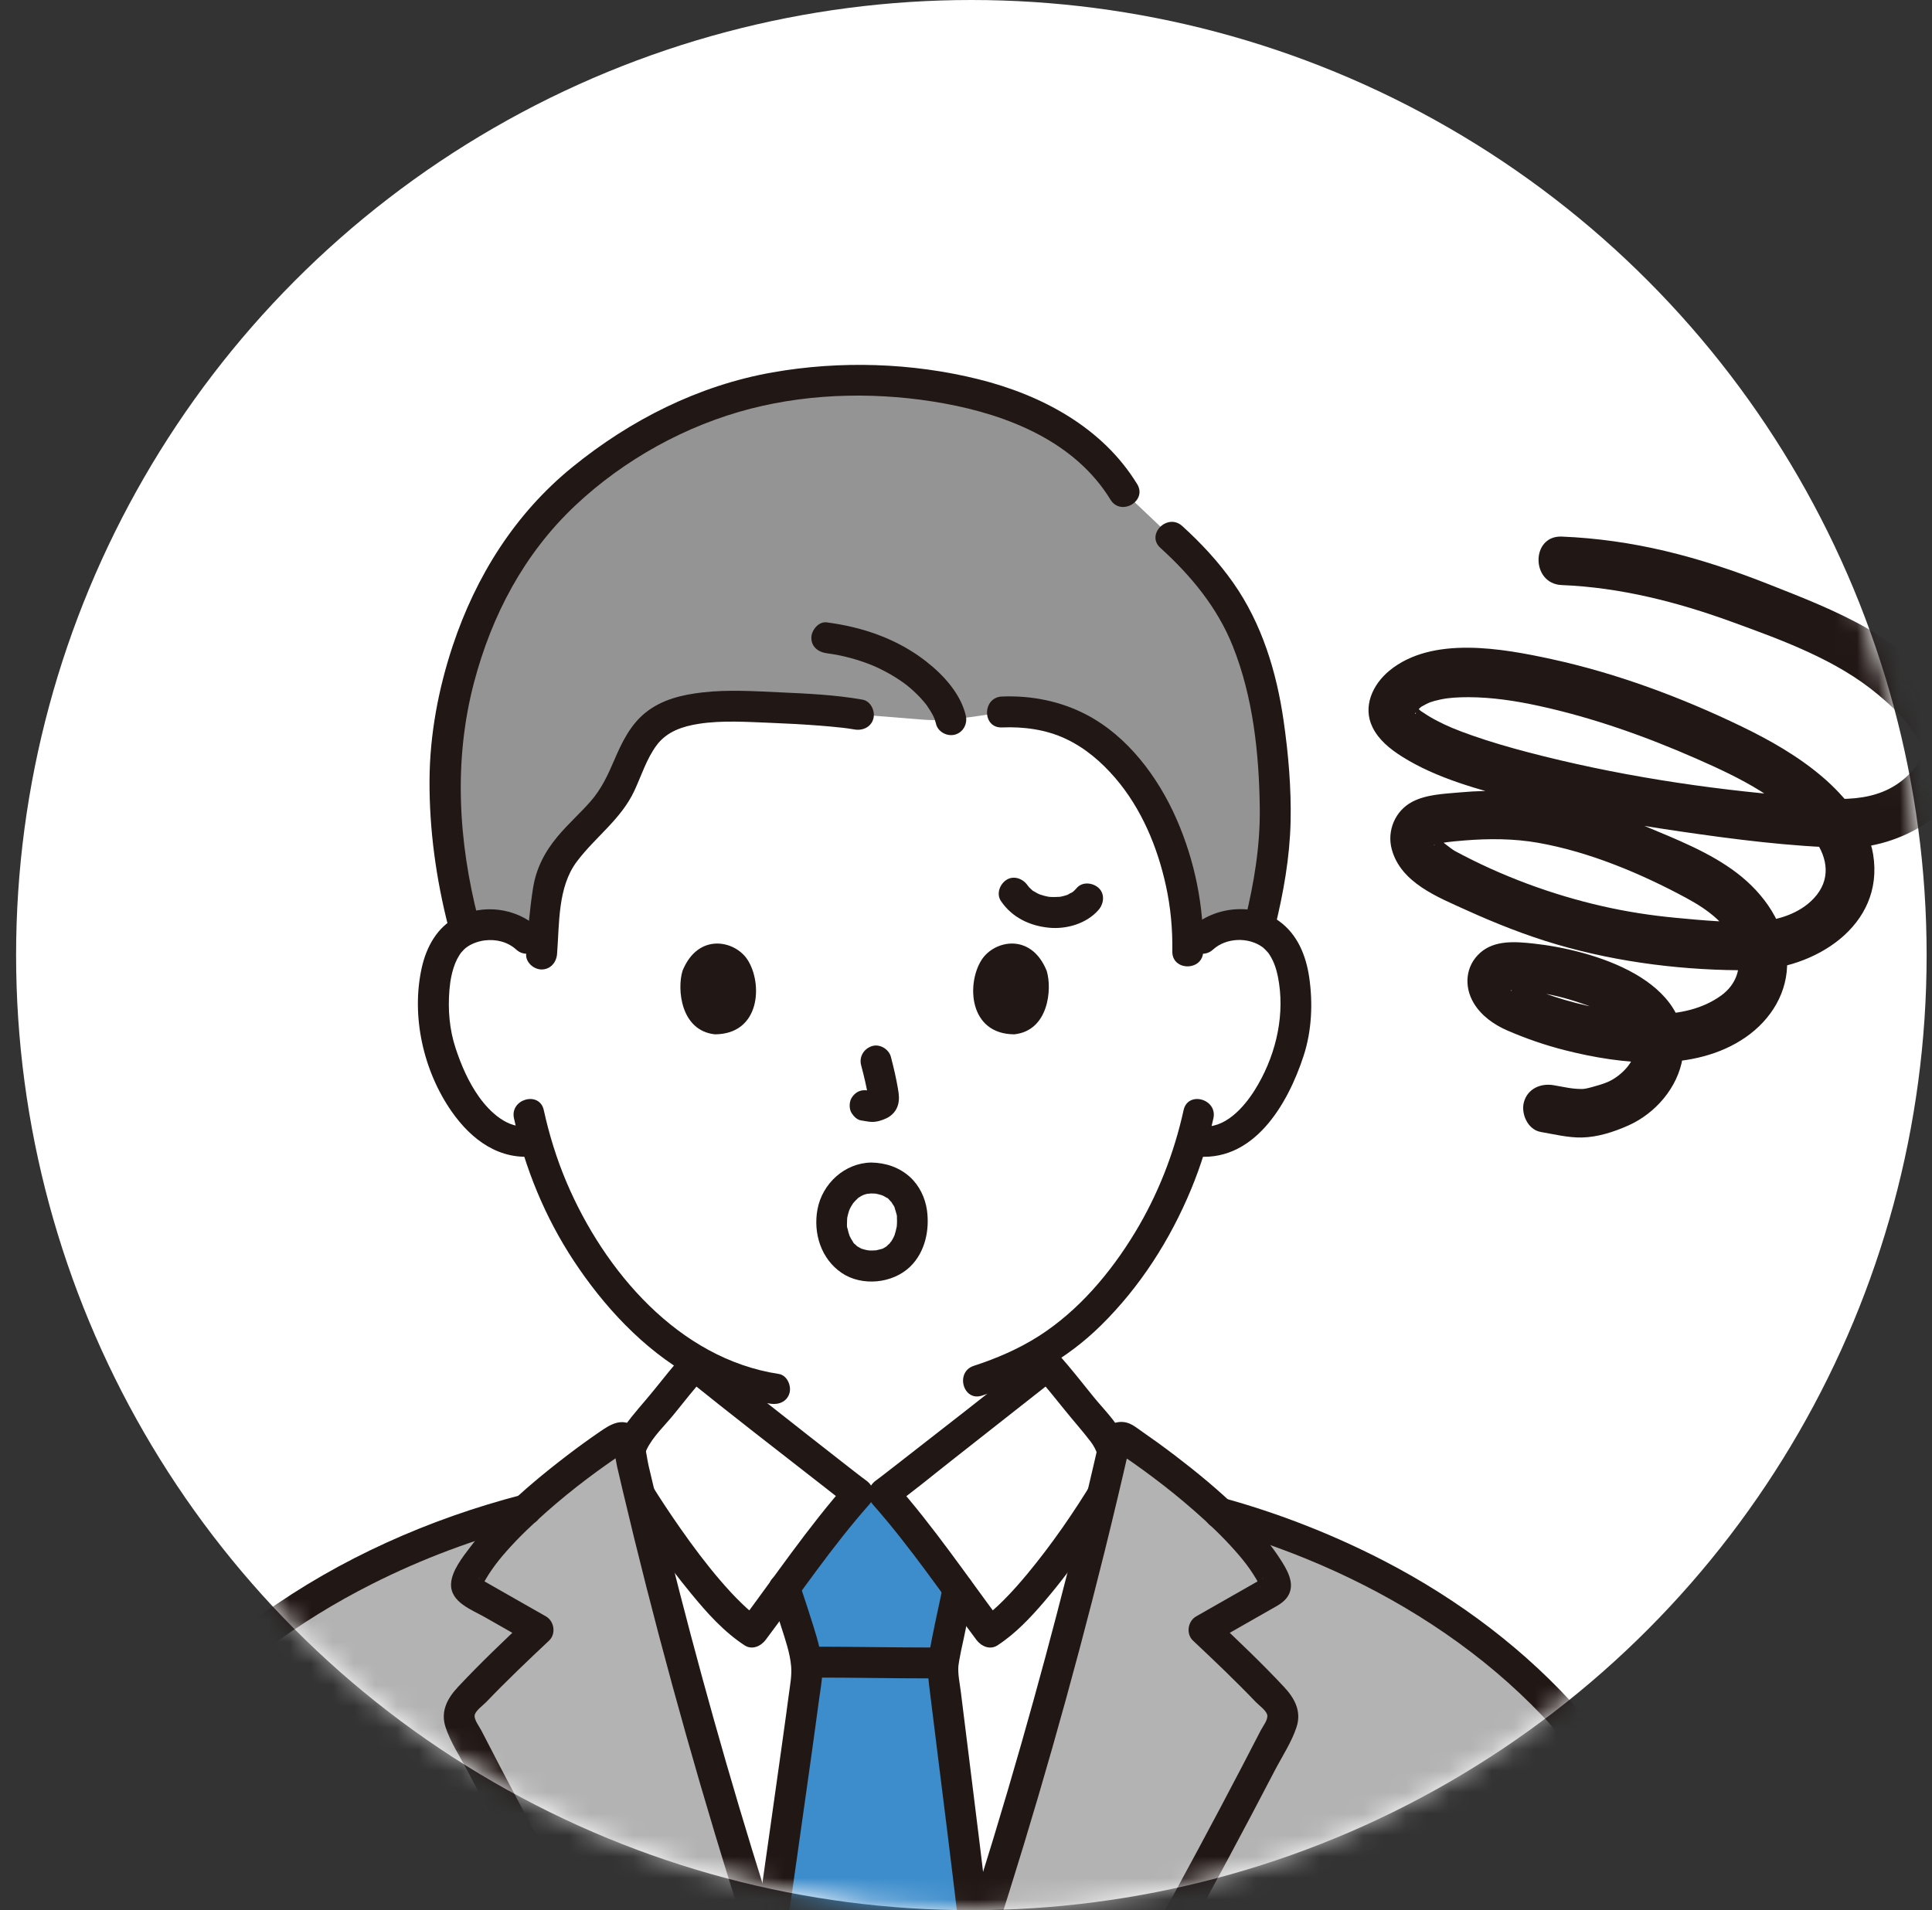 <svg width="90" height="89" viewBox="0 0 90 89" fill="none" xmlns="http://www.w3.org/2000/svg">
<rect x="0" y="0" width="90" height="89" fill="#333333" stroke="none"/>
<circle cx="45.25" cy="44.5" r="44.5" fill="white"/>
<mask id="mask0_4245_26736" style="mask-type:alpha" maskUnits="userSpaceOnUse" x="0" y="0" width="90" height="89">
<circle cx="45.25" cy="44.5" r="44.5" fill="white"/>
</mask>
<g mask="url(#mask0_4245_26736)">
<path d="M71.772 52.741C72.402 52.849 73.053 53.013 73.696 52.999C74.434 52.983 75.191 52.735 75.859 52.437C77.113 51.877 78.161 50.673 78.382 49.289C78.966 45.634 74.147 44.252 71.414 43.96C70.585 43.872 69.625 43.796 68.954 44.392C68.266 45.002 68.188 45.959 68.651 46.735C69.005 47.328 69.6 47.746 70.219 48.014C71.086 48.389 71.98 48.699 72.896 48.931C75.539 49.602 78.922 49.983 81.313 48.333C82.505 47.51 83.31 46.217 83.249 44.725C83.18 43.056 82.184 41.643 80.897 40.664C79.626 39.699 78.082 39.104 76.624 38.489C75.315 37.936 73.979 37.436 72.584 37.154C71.076 36.85 69.54 36.779 68.01 36.92C67.282 36.986 66.445 37.011 65.784 37.36C64.991 37.779 64.599 38.707 64.834 39.574C65.259 41.136 66.984 41.802 68.297 42.399C69.671 43.023 71.076 43.58 72.524 44.005C75.425 44.855 78.552 45.232 81.572 45.205C84.487 45.179 87.802 43.155 87.258 39.807C87.03 38.401 85.956 37.106 84.902 36.204C83.768 35.234 82.455 34.488 81.118 33.842C78.328 32.494 75.311 31.37 72.284 30.712C70.001 30.216 66.712 29.607 64.72 31.251C63.943 31.893 63.465 32.923 63.938 33.886C64.226 34.475 64.76 34.902 65.301 35.245C66.925 36.273 68.924 36.801 70.763 37.275C73.226 37.909 75.734 38.37 78.249 38.736C80.789 39.106 83.371 39.441 85.941 39.503C88.39 39.562 91.701 37.827 91.75 35.039C91.772 33.797 90.974 32.694 90.178 31.82C89.271 30.823 88.16 29.956 86.995 29.286C85.545 28.453 83.932 27.829 82.381 27.217C80.816 26.599 79.217 26.063 77.58 25.674C75.998 25.299 74.378 25.066 72.753 25.001C71.309 24.944 71.311 27.202 72.753 27.26C75.474 27.369 78.119 28.043 80.671 28.972C83 29.82 85.541 30.736 87.468 32.349C88.199 32.959 88.954 33.659 89.381 34.528C89.492 34.754 89.529 34.878 89.501 35.082C89.445 35.477 89.204 35.807 88.909 36.099C87.459 37.527 85.473 37.25 83.634 37.101C79.439 36.76 75.226 36.112 71.151 35.042C70.295 34.817 69.444 34.57 68.608 34.278C68.267 34.159 67.928 34.033 67.594 33.894C67.772 33.968 67.365 33.79 67.298 33.759C67.129 33.679 66.963 33.596 66.799 33.507C66.584 33.389 66.382 33.259 66.18 33.123C65.971 32.981 66.361 33.292 66.186 33.127C66.155 33.097 66.12 33.072 66.089 33.04C66.025 32.974 65.708 32.674 65.996 32.965C65.975 32.943 65.955 32.901 65.941 32.877C65.848 32.722 65.932 32.881 65.933 32.881C65.968 32.88 65.988 33.047 65.947 32.884C65.903 32.712 65.958 33.078 65.963 33.132C65.979 33.338 65.852 33.225 65.966 33.208C65.975 33.206 66.053 33.065 66.07 33.042C65.926 33.24 66.123 32.998 66.154 32.976C66.342 32.835 66.019 33.038 66.251 32.907C66.552 32.736 66.659 32.689 67.106 32.591C67.494 32.507 67.94 32.483 68.41 32.484C69.516 32.487 70.609 32.655 71.688 32.89C74.19 33.433 76.67 34.314 79.013 35.344C81.016 36.225 83.222 37.276 84.527 39.112C85.159 40.001 85.291 41.004 84.496 41.855C83.842 42.556 82.83 42.882 81.895 42.935C80.627 43.007 79.314 42.881 78.052 42.762C76.905 42.654 75.767 42.478 74.642 42.221C72.27 41.681 69.922 40.809 67.777 39.651C67.63 39.572 66.938 39.045 67.005 39.009C67.013 39.004 66.845 39.449 66.797 39.362C66.796 39.359 67.155 39.278 67.195 39.272C67.53 39.216 67.871 39.188 68.21 39.16C69.354 39.066 70.524 39.069 71.657 39.269C74.039 39.69 76.438 40.697 78.56 41.843C79.545 42.376 80.566 43.096 80.905 44.228C81.167 45.104 80.868 45.882 80.181 46.382C78.445 47.644 75.843 47.294 73.905 46.851C73.252 46.702 72.607 46.515 71.975 46.291C71.701 46.195 71.421 46.101 71.158 45.98C71.14 45.971 70.585 45.596 70.59 45.594C70.567 45.601 70.519 45.96 70.51 45.983C70.372 46.344 70.265 46.048 70.569 46.16C70.833 46.258 71.238 46.195 71.521 46.23C72.227 46.318 72.926 46.496 73.599 46.724C74.431 47.006 75.978 47.519 76.18 48.534C76.339 49.33 75.554 50.136 74.874 50.421C74.645 50.517 74.391 50.587 74.151 50.653C73.909 50.719 73.786 50.739 73.698 50.739C73.233 50.742 72.878 50.649 72.37 50.562C71.773 50.461 71.162 50.722 70.99 51.351C70.842 51.893 71.173 52.638 71.773 52.74L71.772 52.741Z" fill="#211715"/>
<path d="M55.999 43.733C56.506 43.245 57.19 43.062 57.775 43.083C59.049 43.128 59.591 43.817 59.824 44.221C60.52 45.429 60.491 47.653 60.024 49.03C59.693 50.005 59.151 51.496 57.843 52.565C57.251 53.05 56.35 53.353 55.528 53.115C54.945 55.149 53.882 57.609 52.002 59.897C50.762 61.406 49.572 62.433 48.216 63.197V64.079C46.492 65.442 41.607 69.288 41.174 69.595H39.979C39.522 69.271 34.104 65.004 32.68 63.876C32.68 63.802 32.68 63.692 32.68 63.562C31.162 62.733 29.783 61.5 28.465 59.897C26.593 57.617 25.53 55.166 24.946 53.136C24.145 53.334 23.283 53.035 22.709 52.565C21.402 51.496 20.86 50.005 20.529 49.03C20.062 47.653 20.032 45.429 20.728 44.221C20.962 43.817 21.504 43.128 22.777 43.083C23.363 43.062 24.046 43.245 24.554 43.733C24.554 43.733 20.315 28.327 39.84 28.327C59.365 28.327 55.998 43.733 55.998 43.733H55.999Z" fill="white"/>
<path d="M31.96 63.98V65.449C31.96 65.94 31.982 66.417 31.779 66.875C31.39 67.755 30.565 68.244 29.729 68.647C28.674 69.155 27.538 69.531 26.448 69.96C26.086 70.102 25.834 70.442 25.945 70.845C26.04 71.189 26.466 71.491 26.83 71.348C28.131 70.835 29.502 70.397 30.74 69.747C31.765 69.209 32.64 68.497 33.104 67.414C33.558 66.354 33.4 65.108 33.4 63.98C33.4 63.053 31.96 63.052 31.96 63.98Z" fill="#211715"/>
<path d="M47.496 63.615V65.239C47.496 65.873 47.465 66.538 47.681 67.145C48.092 68.302 48.948 69.082 50.002 69.664C51.273 70.368 52.71 70.815 54.062 71.348C54.423 71.491 54.852 71.192 54.947 70.846C55.059 70.437 54.807 70.103 54.444 69.96C53.306 69.511 52.11 69.124 51.018 68.575C50.172 68.149 49.32 67.604 49.029 66.648C48.87 66.125 48.935 65.532 48.935 64.993V63.616C48.935 62.689 47.496 62.688 47.496 63.616V63.615Z" fill="#211715"/>
<path d="M35.572 90.281C33.404 83.588 31.373 76.325 29.73 69.371C29.679 69.164 29.631 68.957 29.583 68.75C29.568 68.684 29.553 68.621 29.538 68.558C29.466 68.247 29.395 67.939 29.324 67.63C29.434 67.259 29.622 66.91 29.837 66.661C30.603 65.774 31.568 64.491 32.351 63.615C32.684 63.884 39.465 69.231 39.979 69.595H41.173C41.688 69.231 48.469 63.884 48.801 63.615C49.584 64.49 50.549 65.774 51.315 66.661C51.53 66.91 51.718 67.259 51.828 67.63C51.758 67.939 51.686 68.247 51.614 68.558C51.599 68.621 51.584 68.684 51.569 68.75C51.518 68.969 51.467 69.191 51.413 69.413C49.77 76.355 47.743 83.603 45.581 90.281H35.571H35.572Z" fill="white"/>
<path d="M45.446 90.281C44.742 84.326 43.917 77.972 43.917 77.771C43.917 77.369 44.187 76.226 44.223 76.046C44.394 75.233 44.476 74.812 44.629 74.04C43.496 72.507 42.038 70.567 41.174 69.596H39.979C39.13 70.551 37.706 72.442 36.581 73.962C36.584 73.97 36.585 73.975 36.585 73.975C36.8 74.633 36.972 75.237 37.146 75.795C37.359 76.478 37.575 77.183 37.587 77.903C37.593 78.239 36.744 84.155 35.874 90.282L45.446 90.281Z" fill="#3D8DCC"/>
<path d="M43.357 76.762C41.59 76.761 39.823 76.725 38.055 76.724C37.129 76.724 37.127 78.163 38.055 78.163C39.823 78.164 41.59 78.2 43.357 78.201C44.283 78.201 44.285 76.762 43.357 76.762Z" fill="#211715"/>
<path d="M46.166 90.281C45.827 87.421 45.473 84.562 45.117 81.704C44.997 80.745 44.876 79.786 44.759 78.826C44.709 78.424 44.611 77.995 44.648 77.588C44.64 77.678 44.673 77.429 44.682 77.376C44.708 77.226 44.738 77.076 44.768 76.927C44.811 76.718 44.858 76.51 44.903 76.301C45.052 75.613 45.185 74.921 45.325 74.231C45.401 73.85 45.215 73.454 44.822 73.346C44.467 73.248 44.014 73.466 43.937 73.848C43.722 74.91 43.468 75.969 43.287 77.037C43.194 77.583 43.218 77.995 43.283 78.533C43.548 80.716 43.828 82.898 44.097 85.082C44.311 86.814 44.522 88.547 44.727 90.281C44.772 90.667 45.025 91.001 45.446 91.001C45.8 91.001 46.212 90.669 46.166 90.281V90.281Z" fill="#211715"/>
<path d="M35.864 74.187C36.047 74.739 36.232 75.292 36.408 75.847C36.592 76.426 36.801 77.025 36.854 77.634C36.892 78.074 36.803 78.519 36.746 78.954C36.693 79.359 36.667 79.548 36.608 79.981C36.54 80.473 36.472 80.965 36.403 81.456C36.228 82.707 36.051 83.958 35.874 85.209C35.643 86.836 35.411 88.463 35.181 90.09C35.126 90.475 35.275 90.863 35.683 90.975C36.02 91.068 36.514 90.86 36.568 90.473C36.964 87.686 37.363 84.9 37.753 82.112C37.889 81.137 38.025 80.162 38.155 79.186C38.211 78.766 38.295 78.336 38.306 77.912C38.327 77.178 38.094 76.424 37.88 75.732C37.68 75.086 37.465 74.445 37.252 73.804C36.962 72.929 35.571 73.304 35.864 74.187L35.864 74.187Z" fill="#211715"/>
<path d="M39.991 33.293C38.526 33.026 34.145 32.832 32.849 32.967C32.013 33.055 31.146 33.238 30.496 33.779C29.633 34.498 29.333 35.679 28.829 36.69C27.953 38.444 25.893 39.349 25.566 41.314C25.326 42.755 25.33 43.297 25.196 44.867C24.849 43.517 23.693 43.051 22.778 43.083C22.322 43.099 21.96 43.198 21.672 43.336C21.059 41.093 20.754 38.808 20.735 36.874C20.602 32.165 22.651 27.095 24.767 24.696C25.953 23.219 27.063 22.333 27.873 21.728C31.498 19.023 35.334 17.733 39.877 17.733C44.207 17.733 49.873 18.807 52.351 22.918L54.563 25.017C57.632 27.789 59.118 30.666 59.388 37.043C59.478 39.177 59.23 40.921 58.645 43.238C58.402 43.152 58.115 43.095 57.776 43.083C57.19 43.062 56.507 43.245 55.999 43.733C55.999 43.733 55.664 44.055 55.33 44.377L55.331 44.33C55.4 40.954 54.153 37.074 51.525 34.798C51.357 34.652 51.182 34.514 51 34.384C49.736 33.477 48.219 33.097 46.674 33.173C46.674 33.173 44.325 33.642 43.051 33.534C41.777 33.425 39.991 33.293 39.991 33.293H39.991Z" fill="#949494"/>
<path d="M23.943 52.105C24.458 54.444 25.393 56.713 26.708 58.715C28.112 60.852 29.959 62.857 32.203 64.122C33.346 64.767 34.597 65.206 35.894 65.403C36.278 65.462 36.668 65.306 36.779 64.901C36.873 64.56 36.663 64.074 36.277 64.016C31.616 63.305 28.146 59.222 26.389 55.077C25.931 53.997 25.583 52.868 25.331 51.722C25.132 50.818 23.744 51.201 23.943 52.105H23.943Z" fill="#211715"/>
<path d="M55.137 51.722C54.693 53.737 53.938 55.668 52.868 57.433C51.736 59.3 50.243 61.071 48.388 62.254C47.444 62.855 46.424 63.292 45.362 63.638C44.485 63.924 44.86 65.314 45.745 65.026C47.831 64.347 49.71 63.307 51.28 61.761C53.108 59.962 54.51 57.77 55.489 55.406C55.931 54.339 56.276 53.233 56.525 52.105C56.724 51.203 55.337 50.817 55.137 51.722Z" fill="#211715"/>
<path d="M40.114 49.628C40.249 50.141 40.378 50.662 40.455 51.187L40.429 50.995C40.438 51.067 40.442 51.138 40.435 51.211L40.461 51.019C40.456 51.053 40.448 51.084 40.437 51.116L40.51 50.944C40.5 50.967 40.489 50.986 40.475 51.007L40.588 50.861C40.572 50.88 40.557 50.895 40.537 50.911L40.683 50.799C40.643 50.824 40.602 50.844 40.559 50.864L40.731 50.791C40.663 50.82 40.596 50.841 40.523 50.852L40.714 50.826C40.648 50.834 40.584 50.833 40.519 50.826L40.71 50.852C40.636 50.842 40.564 50.824 40.491 50.814C40.29 50.787 40.119 50.779 39.936 50.886C39.787 50.974 39.645 51.145 39.605 51.316C39.563 51.5 39.572 51.707 39.678 51.871C39.772 52.016 39.928 52.177 40.108 52.202C40.269 52.223 40.424 52.264 40.588 52.271C40.835 52.282 41.065 52.208 41.286 52.107C41.557 51.983 41.768 51.744 41.84 51.452C41.901 51.205 41.874 50.985 41.832 50.738C41.748 50.236 41.631 49.738 41.502 49.245C41.407 48.881 40.984 48.624 40.617 48.742C40.242 48.864 40.012 49.237 40.114 49.628Z" fill="#211715"/>
<path d="M31.794 45.234C31.534 46.08 31.704 48.026 33.307 48.192C35.425 48.179 35.538 45.826 34.825 44.72C34.241 43.814 32.524 43.437 31.794 45.234Z" fill="#211715"/>
<path d="M48.759 45.234C49.019 46.08 48.85 48.026 47.247 48.192C45.128 48.179 45.016 45.826 45.729 44.719C46.312 43.813 48.029 43.437 48.759 45.234Z" fill="#211715"/>
<path d="M25.064 43.224C24.032 42.288 22.498 42.103 21.258 42.74C20.364 43.199 19.864 44.123 19.651 45.072C19.142 47.33 19.717 49.89 21.037 51.784C21.969 53.121 23.293 54.099 24.99 53.862C25.375 53.808 25.586 53.316 25.493 52.977C25.379 52.562 24.994 52.42 24.607 52.474C23.654 52.608 22.818 51.814 22.313 51.104C21.822 50.414 21.489 49.639 21.224 48.839C20.934 47.965 20.86 47.031 20.937 46.116C20.971 45.698 21.052 45.267 21.208 44.876C21.261 44.744 21.327 44.617 21.403 44.497C21.434 44.449 21.466 44.4 21.501 44.355C21.416 44.465 21.577 44.278 21.607 44.248C21.822 44.029 22.205 43.861 22.587 43.815C23.113 43.752 23.649 43.882 24.046 44.242C24.73 44.864 25.751 43.849 25.064 43.225V43.224Z" fill="#211715"/>
<path d="M56.508 44.242C57.121 43.685 58.159 43.646 58.826 44.139C58.863 44.166 59.005 44.304 59.087 44.401C59.012 44.313 59.096 44.413 59.12 44.451C59.156 44.508 59.192 44.565 59.224 44.624C59.426 44.986 59.524 45.412 59.584 45.819C59.837 47.525 59.365 49.324 58.459 50.776C57.943 51.603 57.04 52.627 55.946 52.474C55.562 52.42 55.173 52.568 55.061 52.977C54.968 53.313 55.176 53.808 55.563 53.862C58.369 54.254 59.99 51.47 60.733 49.176C61.107 48.019 61.163 46.741 60.989 45.543C60.84 44.522 60.445 43.538 59.587 42.919C58.364 42.039 56.577 42.238 55.49 43.224C54.803 43.849 55.823 44.864 56.508 44.242H56.508Z" fill="#211715"/>
<path d="M59.392 43.218C59.788 41.6 60.083 39.954 60.121 38.286C60.156 36.714 60.018 35.126 59.794 33.571C59.466 31.301 58.783 29.056 57.455 27.163C56.769 26.184 55.956 25.31 55.072 24.508C54.386 23.887 53.366 24.902 54.054 25.526C55.502 26.84 56.715 28.319 57.429 30.108C58.374 32.474 58.653 35.112 58.685 37.641C58.707 39.407 58.423 41.124 58.004 42.835C57.783 43.735 59.171 44.119 59.392 43.218H59.392Z" fill="#211715"/>
<path d="M52.972 22.554C51.353 19.906 48.516 18.401 45.576 17.669C42.475 16.898 39.13 16.796 35.987 17.351C32.542 17.959 29.369 19.563 26.667 21.76C23.994 23.933 22.174 26.835 21.092 30.082C20.421 32.096 20.02 34.232 20.009 36.358C19.997 38.662 20.318 40.969 20.89 43.198C21.121 44.095 22.509 43.714 22.279 42.815C21.35 39.202 21.125 35.435 22.08 31.805C22.91 28.655 24.418 25.794 26.802 23.549C29.063 21.421 31.945 19.818 34.97 19.041C37.883 18.293 41.038 18.26 43.992 18.799C46.976 19.344 50.081 20.584 51.73 23.28C52.212 24.069 53.458 23.347 52.973 22.554L52.972 22.554Z" fill="#211715"/>
<path d="M40.182 32.599C38.925 32.375 37.63 32.317 36.356 32.259C35.159 32.205 33.923 32.123 32.729 32.261C31.78 32.369 30.844 32.588 30.081 33.195C29.373 33.759 28.976 34.573 28.627 35.388C28.323 36.097 28.018 36.764 27.503 37.347C27.013 37.904 26.454 38.399 25.978 38.969C25.372 39.694 24.974 40.462 24.827 41.401C24.668 42.413 24.592 43.429 24.51 44.45C24.48 44.838 24.863 45.17 25.23 45.17C25.645 45.17 25.919 44.839 25.95 44.45C26.062 43.034 25.976 41.339 26.865 40.151C27.726 39 28.924 38.183 29.549 36.848C29.881 36.138 30.12 35.347 30.596 34.713C31.071 34.079 31.805 33.84 32.561 33.723C33.657 33.554 34.813 33.638 35.916 33.68C36.669 33.709 37.422 33.75 38.173 33.808C38.506 33.834 38.838 33.863 39.17 33.9C39.219 33.905 39.267 33.911 39.316 33.916C39.345 33.92 39.63 33.957 39.461 33.934C39.574 33.949 39.687 33.967 39.8 33.987C40.182 34.055 40.575 33.884 40.685 33.485C40.78 33.136 40.567 32.667 40.182 32.599Z" fill="#211715"/>
<path d="M44.991 33.342C44.749 32.314 43.941 31.438 43.131 30.808C41.788 29.763 40.19 29.218 38.515 28.998C38.13 28.947 37.796 29.365 37.796 29.718C37.796 30.148 38.128 30.386 38.515 30.437C39.254 30.534 39.996 30.734 40.684 31.02C40.876 31.099 41.246 31.284 41.494 31.428C41.63 31.507 41.763 31.59 41.894 31.677C41.962 31.723 42.029 31.769 42.095 31.816C42.117 31.832 42.274 31.95 42.166 31.866C42.383 32.033 42.588 32.217 42.779 32.412C42.86 32.494 42.938 32.58 43.014 32.667C43.056 32.716 43.097 32.766 43.137 32.816C43.17 32.857 43.16 32.843 43.107 32.775C43.128 32.803 43.148 32.831 43.169 32.859C43.285 33.029 43.397 33.2 43.488 33.386C43.507 33.424 43.522 33.465 43.542 33.501C43.447 33.327 43.513 33.423 43.53 33.479C43.555 33.561 43.583 33.641 43.603 33.725C43.691 34.103 44.124 34.328 44.488 34.228C44.875 34.121 45.08 33.722 44.991 33.342Z" fill="#211715"/>
<path d="M56.05 44.329C56.085 42.208 55.654 40.094 54.803 38.153C53.945 36.2 52.524 34.294 50.599 33.293C49.39 32.664 48.032 32.398 46.674 32.453C45.751 32.491 45.746 33.93 46.674 33.893C47.687 33.852 48.719 33.988 49.645 34.423C50.551 34.849 51.307 35.498 51.956 36.253C53.169 37.666 53.916 39.453 54.311 41.259C54.533 42.269 54.628 43.296 54.611 44.33C54.596 45.256 56.035 45.257 56.05 44.33L56.05 44.329Z" fill="#211715"/>
<path d="M48.293 64.124C48.744 64.632 49.17 65.162 49.596 65.692C49.994 66.188 50.425 66.667 50.81 67.173C51.097 67.551 51.285 68.073 51.179 68.546C51.208 68.415 51.16 68.581 51.126 68.641C51.066 68.747 51.002 68.852 50.939 68.957C50.02 70.472 49.001 71.949 47.871 73.315C47.509 73.752 47.133 74.179 46.73 74.58C46.561 74.749 46.387 74.913 46.205 75.069C45.995 75.249 45.984 75.259 45.741 75.418L46.726 75.676C45.071 73.468 43.514 71.156 41.683 69.087L41.537 70.217C42.505 69.525 43.426 68.757 44.361 68.023C45.666 67 46.969 65.975 48.271 64.947C48.618 64.673 48.967 64.401 49.311 64.124C49.614 63.879 49.565 63.36 49.311 63.106C49.012 62.807 48.597 62.861 48.293 63.106C46.158 64.829 43.986 66.509 41.823 68.196C41.686 68.302 41.549 68.409 41.412 68.515C41.356 68.559 41.299 68.603 41.242 68.647C41.145 68.722 41.274 68.622 41.285 68.614C41.253 68.638 41.222 68.663 41.19 68.687C41.064 68.784 40.94 68.882 40.811 68.974C40.42 69.254 40.337 69.734 40.665 70.104C42.415 72.083 43.901 74.292 45.483 76.403C45.707 76.702 46.112 76.893 46.468 76.661C47.304 76.115 48.003 75.374 48.648 74.619C49.401 73.739 50.095 72.807 50.757 71.858C51.252 71.147 51.733 70.424 52.182 69.683C52.31 69.472 52.453 69.258 52.536 69.024C52.781 68.335 52.613 67.55 52.316 66.906C51.999 66.218 51.4 65.651 50.928 65.066C50.397 64.406 49.873 63.74 49.311 63.106C48.695 62.412 47.68 63.433 48.293 64.124L48.293 64.124Z" fill="#211715"/>
<path d="M31.842 63.106C31.363 63.646 30.912 64.21 30.461 64.772C30.013 65.33 29.506 65.864 29.097 66.45C28.47 67.346 28.294 68.536 28.857 69.493C29.84 71.161 30.976 72.765 32.204 74.26C32.931 75.145 33.719 76.031 34.686 76.661C35.038 76.89 35.447 76.701 35.67 76.403C37.252 74.291 38.738 72.082 40.488 70.104C40.816 69.734 40.734 69.254 40.343 68.974C40.233 68.896 40.128 68.813 40.021 68.732C39.981 68.701 39.941 68.67 39.901 68.639C39.811 68.57 40.029 68.739 39.875 68.619C39.761 68.53 39.647 68.442 39.533 68.354C38.938 67.89 38.343 67.424 37.749 66.958C36.457 65.945 35.167 64.929 33.878 63.912C33.538 63.644 33.197 63.377 32.86 63.106C32.558 62.862 32.138 62.81 31.842 63.106C31.59 63.358 31.538 63.878 31.842 64.124C34 65.865 36.195 67.563 38.382 69.267C38.791 69.585 39.194 69.915 39.616 70.216L39.47 69.086C37.639 71.156 36.082 73.467 34.428 75.676L35.412 75.418C35.105 75.217 34.865 75.01 34.541 74.696C34.193 74.36 33.867 74.002 33.553 73.636C32.888 72.861 32.276 72.042 31.691 71.205C31.216 70.527 30.758 69.837 30.323 69.133C30.205 68.943 30.077 68.752 29.977 68.552C29.968 68.532 29.934 68.441 29.958 68.515C29.971 68.558 29.942 68.331 29.943 68.275C29.945 68.02 30.017 67.763 30.126 67.534C30.416 66.927 30.981 66.409 31.4 65.888C31.878 65.293 32.353 64.695 32.86 64.123C33.473 63.433 32.459 62.411 31.842 63.105V63.106Z" fill="#211715"/>
<path d="M31.199 90.281H35.572C33.404 83.588 31.373 76.325 29.73 69.371C29.679 69.164 29.631 68.957 29.583 68.75C29.568 68.684 29.553 68.621 29.538 68.558C29.433 68.103 29.328 67.653 29.226 67.2C29.178 66.996 28.944 66.9 28.767 67.017C27.52 67.842 25.892 69.053 24.494 70.346C21.804 71.038 19.186 72.037 16.703 73.314C9.995 76.763 4.052 82.709 2.463 90.281H31.199Z" fill="#B3B3B3"/>
<path d="M49.464 90.281H45.581C47.743 83.603 49.771 76.355 51.414 69.413C51.468 69.191 51.519 68.969 51.57 68.75C51.585 68.684 51.6 68.621 51.615 68.558C51.72 68.103 51.825 67.653 51.927 67.2C51.975 66.996 52.209 66.9 52.386 67.017C53.681 67.875 55.387 69.149 56.821 70.496C59.313 71.179 61.739 72.127 64.048 73.314C70.756 76.763 76.699 82.709 78.292 90.281H49.464Z" fill="#B3B3B3"/>
<path d="M27.38 89.918C26.009 87.427 24.66 84.924 23.344 82.404C23.034 81.811 22.727 81.218 22.421 80.624C22.328 80.442 22.075 80.124 22.113 79.911C22.149 79.706 22.514 79.446 22.653 79.3C23.596 78.315 24.583 77.375 25.576 76.442C25.913 76.125 25.823 75.536 25.43 75.311C24.877 74.996 24.325 74.681 23.771 74.366C23.516 74.22 23.261 74.075 23.006 73.93C22.878 73.857 22.751 73.784 22.623 73.712C22.538 73.663 22.453 73.615 22.368 73.566C22.258 73.502 22.254 73.497 22.357 73.551L22.455 73.915C22.458 73.996 22.477 73.855 22.502 73.805C22.544 73.726 22.588 73.647 22.633 73.57C22.72 73.422 22.812 73.278 22.91 73.138C23.113 72.843 23.339 72.566 23.575 72.297C24.157 71.635 24.799 71.026 25.459 70.443C26.074 69.9 26.71 69.381 27.365 68.888C27.667 68.66 27.973 68.437 28.282 68.219C28.442 68.106 28.602 67.995 28.764 67.884C28.826 67.842 28.888 67.8 28.95 67.759C28.995 67.729 29.04 67.698 29.086 67.668C29.231 67.582 29.129 67.585 28.782 67.676L28.524 67.417C28.63 67.557 28.692 68.09 28.749 68.341C28.834 68.707 28.918 69.073 29.006 69.438C29.18 70.169 29.355 70.9 29.533 71.629C29.909 73.162 30.298 74.69 30.7 76.215C31.515 79.301 32.381 82.373 33.301 85.428C33.81 87.115 34.335 88.797 34.877 90.473C35.161 91.351 36.551 90.975 36.265 90.09C34.563 84.831 33.029 79.516 31.653 74.162C31.31 72.825 30.976 71.485 30.653 70.143C30.506 69.529 30.359 68.914 30.216 68.299C30.081 67.716 30.053 66.793 29.508 66.433C28.935 66.055 28.433 66.371 27.943 66.707C27.429 67.06 26.924 67.426 26.429 67.805C25.377 68.608 24.355 69.453 23.411 70.381C22.874 70.91 22.37 71.468 21.915 72.07C21.561 72.537 21.036 73.19 21.012 73.8C20.977 74.655 21.987 75.006 22.598 75.355C23.3 75.754 24.002 76.154 24.703 76.554L24.558 75.424C23.462 76.454 22.373 77.492 21.345 78.589C20.847 79.121 20.513 79.722 20.752 80.461C20.978 81.163 21.429 81.84 21.768 82.493C23.189 85.228 24.65 87.944 26.136 90.645C26.583 91.457 27.826 90.731 27.379 89.918L27.38 89.918Z" fill="#211715"/>
<path d="M46.275 90.473C48.215 84.475 49.939 78.407 51.457 72.29C51.667 71.441 51.873 70.592 52.075 69.742C52.164 69.366 52.253 68.989 52.34 68.613C52.392 68.387 52.444 68.16 52.497 67.934C52.532 67.781 52.58 67.481 52.629 67.418L52.37 67.676C52.276 67.747 51.837 67.515 52.156 67.728C52.232 67.779 52.309 67.831 52.385 67.883C52.528 67.981 52.671 68.08 52.814 68.18C53.119 68.395 53.421 68.615 53.719 68.839C54.386 69.338 55.034 69.864 55.66 70.414C56.307 70.982 56.934 71.577 57.506 72.22C57.751 72.494 57.987 72.776 58.199 73.077C58.31 73.236 58.417 73.398 58.516 73.565C58.553 73.628 58.589 73.692 58.624 73.757C58.649 73.803 58.674 73.85 58.697 73.898C58.729 73.955 58.729 73.961 58.697 73.915L58.796 73.552C58.898 73.497 58.894 73.502 58.784 73.567C58.72 73.603 58.656 73.639 58.593 73.676C58.465 73.749 58.337 73.821 58.21 73.894C57.933 74.052 57.657 74.209 57.38 74.366C56.828 74.681 56.275 74.996 55.722 75.312C55.328 75.537 55.24 76.126 55.576 76.442C56.569 77.376 57.557 78.316 58.499 79.301C58.641 79.45 58.978 79.689 59.031 79.893C59.088 80.111 58.827 80.437 58.731 80.624C58.425 81.219 58.118 81.812 57.808 82.404C56.492 84.925 55.143 87.428 53.773 89.919C53.326 90.731 54.569 91.458 55.016 90.645C56.502 87.944 57.962 85.229 59.384 82.493C59.723 81.84 60.174 81.164 60.4 80.462C60.638 79.724 60.304 79.12 59.807 78.59C58.779 77.492 57.69 76.454 56.594 75.424L56.449 76.555C57.065 76.203 57.682 75.852 58.299 75.5C58.596 75.331 58.894 75.161 59.192 74.991C59.485 74.824 59.815 74.665 59.998 74.366C60.363 73.773 59.935 73.1 59.608 72.597C59.263 72.066 58.858 71.57 58.433 71.101C57.535 70.113 56.523 69.227 55.48 68.395C54.974 67.992 54.46 67.6 53.936 67.221C53.71 67.057 53.482 66.896 53.252 66.737C53.02 66.578 52.773 66.363 52.498 66.287C52.203 66.205 51.894 66.268 51.644 66.434C51.318 66.649 51.237 66.993 51.155 67.349C51.012 67.974 50.868 68.599 50.719 69.223C50.401 70.558 50.076 71.892 49.739 73.223C49.061 75.896 48.343 78.559 47.587 81.21C46.737 84.186 45.839 87.147 44.886 90.091C44.601 90.974 45.99 91.353 46.275 90.474L46.275 90.473Z" fill="#211715"/>
<path d="M3.156 90.472C3.941 86.789 5.786 83.434 8.285 80.633C10.817 77.795 13.927 75.521 17.316 73.809C19.665 72.622 22.138 71.701 24.686 71.039C25.582 70.807 25.202 69.418 24.303 69.651C20.001 70.768 15.832 72.615 12.214 75.212C9.002 77.518 6.167 80.406 4.186 83.846C3.068 85.787 2.235 87.898 1.768 90.089C1.576 90.993 2.963 91.379 3.156 90.472V90.472Z" fill="#211715"/>
<path d="M56.629 71.19C64.14 73.266 71.445 77.762 75.379 84.67C76.412 86.483 77.162 88.431 77.598 90.473C77.791 91.378 79.179 90.995 78.986 90.09C78.168 86.258 76.237 82.765 73.671 79.828C71.122 76.909 67.944 74.525 64.51 72.744C62.122 71.507 59.604 70.518 57.012 69.802C56.118 69.555 55.736 70.943 56.629 71.19V71.19Z" fill="#211715"/>
<path d="M6.952 62.446C5.888 60.566 6.456 58.622 7.766 57.376C9.245 55.969 11.511 55.571 13.481 55.597C14.26 55.608 15.038 55.697 15.802 55.851C15.985 55.888 16.056 55.902 16.238 55.946C16.533 56.019 16.712 56.176 16.585 56.441C16.399 56.829 16.239 57.158 16.048 57.543C15.231 59.196 14.336 61.004 13.095 62.413C11.654 64.05 8.345 64.908 6.952 62.446L6.952 62.446Z" fill="white"/>
<path d="M6.133 48.676C6.189 47.212 7.209 46.291 8.41 46.039C9.765 45.754 11.216 46.331 12.344 47.049C12.79 47.333 13.208 47.661 13.594 48.023C13.686 48.109 13.722 48.143 13.811 48.233C13.956 48.38 14.003 48.535 13.835 48.642C13.589 48.8 13.38 48.933 13.132 49.088C12.071 49.751 10.91 50.475 9.692 50.847C8.276 51.278 6.06 50.595 6.133 48.676Z" fill="white"/>
<path d="M40.581 55.606C40.641 55.607 40.7 55.612 40.76 55.613C40.947 55.615 40.615 55.576 40.794 55.615C40.881 55.635 40.969 55.652 41.055 55.68C41.065 55.683 41.226 55.741 41.114 55.698C41.004 55.656 41.154 55.719 41.165 55.725C41.209 55.749 41.252 55.773 41.294 55.8L41.335 55.827C41.398 55.872 41.389 55.864 41.307 55.802C41.358 55.808 41.446 55.928 41.482 55.967L41.514 56.002C41.564 56.062 41.556 56.051 41.492 55.969C41.518 55.98 41.559 56.065 41.573 56.089C41.601 56.134 41.697 56.255 41.688 56.305C41.702 56.228 41.648 56.188 41.681 56.294C41.698 56.35 41.718 56.405 41.733 56.462C41.752 56.534 41.791 56.638 41.785 56.715C41.8 56.531 41.778 56.682 41.782 56.734C41.784 56.77 41.785 56.806 41.786 56.842C41.788 56.921 41.786 57 41.78 57.079C41.778 57.104 41.774 57.13 41.773 57.155C41.768 57.279 41.813 56.964 41.772 57.158C41.744 57.292 41.714 57.425 41.669 57.554C41.645 57.622 41.582 57.686 41.68 57.539C41.666 57.56 41.657 57.593 41.645 57.616C41.604 57.7 41.555 57.777 41.508 57.857C41.465 57.929 41.422 57.91 41.532 57.833C41.501 57.855 41.473 57.905 41.447 57.932C41.424 57.958 41.286 58.065 41.287 58.084C41.284 58.046 41.42 57.992 41.288 58.079C41.262 58.095 41.236 58.112 41.209 58.127C41.197 58.134 41.094 58.199 41.084 58.192C41.182 58.152 41.194 58.147 41.12 58.175L41.073 58.192C40.981 58.222 40.884 58.233 40.793 58.26C40.693 58.291 40.967 58.256 40.788 58.258C40.728 58.259 40.668 58.265 40.608 58.265C40.567 58.265 40.525 58.264 40.484 58.262C40.447 58.26 40.261 58.223 40.44 58.261C40.331 58.238 40.228 58.21 40.121 58.176C39.957 58.124 40.246 58.254 40.102 58.165C40.074 58.147 40.042 58.133 40.013 58.115C39.984 58.098 39.904 58.062 39.888 58.032L39.955 58.084C39.93 58.063 39.905 58.042 39.881 58.02C39.839 57.981 39.725 57.897 39.715 57.841C39.725 57.897 39.786 57.945 39.74 57.87C39.706 57.814 39.669 57.761 39.638 57.704C39.619 57.67 39.605 57.626 39.582 57.595C39.525 57.516 39.639 57.759 39.587 57.61C39.561 57.532 39.533 57.455 39.513 57.376C39.5 57.328 39.489 57.28 39.48 57.232L39.471 57.184C39.458 57.104 39.459 57.119 39.475 57.229C39.442 57.211 39.458 56.974 39.458 56.936C39.458 56.898 39.459 56.86 39.461 56.822C39.463 56.784 39.466 56.747 39.47 56.709C39.455 56.807 39.455 56.815 39.468 56.733C39.492 56.622 39.518 56.513 39.555 56.406C39.557 56.399 39.631 56.236 39.58 56.336C39.533 56.429 39.633 56.239 39.642 56.222C39.669 56.174 39.698 56.127 39.729 56.081C39.753 56.045 39.862 55.924 39.748 56.05C39.822 55.968 39.898 55.892 39.978 55.816C40.105 55.696 39.854 55.885 40.005 55.797C40.052 55.77 40.096 55.738 40.144 55.712C40.177 55.694 40.339 55.631 40.169 55.693C40.221 55.675 40.272 55.656 40.325 55.641C40.379 55.626 40.433 55.616 40.488 55.604C40.299 55.644 40.536 55.607 40.581 55.606C40.958 55.6 41.319 55.279 41.301 54.886C41.284 54.502 40.985 54.16 40.581 54.166C39.348 54.188 38.303 55.147 38.081 56.35C37.875 57.459 38.248 58.652 39.202 59.304C40.149 59.951 41.59 59.807 42.404 59.012C43.095 58.338 43.311 57.312 43.181 56.384C43.1 55.812 42.828 55.24 42.398 54.847C41.897 54.388 41.255 54.175 40.581 54.166C40.205 54.162 39.845 54.501 39.862 54.886C39.88 55.28 40.178 55.601 40.581 55.606L40.581 55.606Z" fill="#211715"/>
<path d="M46.627 41.98C47.142 42.743 47.957 43.133 48.857 43.224C49.685 43.307 50.623 43.033 51.178 42.39C51.424 42.105 51.479 41.648 51.178 41.372C50.909 41.125 50.423 41.068 50.161 41.372C50.11 41.431 50.057 41.486 49.999 41.538C49.98 41.556 49.892 41.608 49.972 41.562C50.058 41.514 49.958 41.568 49.941 41.579C49.914 41.596 49.741 41.669 49.739 41.69C49.741 41.675 49.877 41.639 49.768 41.678C49.735 41.69 49.703 41.702 49.669 41.712C49.595 41.736 49.519 41.756 49.443 41.772C49.408 41.779 49.374 41.784 49.34 41.791C49.242 41.811 49.475 41.782 49.375 41.785C49.218 41.792 49.065 41.802 48.908 41.789C48.886 41.787 48.769 41.772 48.877 41.788C48.985 41.804 48.867 41.786 48.846 41.782C48.77 41.768 48.696 41.752 48.621 41.731C48.556 41.714 48.492 41.691 48.427 41.67C48.336 41.64 48.426 41.658 48.457 41.686C48.432 41.663 48.374 41.648 48.342 41.631C48.282 41.601 48.224 41.568 48.167 41.532C48.144 41.517 48.074 41.488 48.062 41.462C48.073 41.487 48.166 41.55 48.09 41.482C48.04 41.437 47.99 41.393 47.944 41.344C47.938 41.337 47.824 41.224 47.903 41.303C47.976 41.376 47.881 41.27 47.87 41.254C47.66 40.942 47.227 40.775 46.885 40.995C46.575 41.195 46.402 41.646 46.627 41.98L46.627 41.98Z" fill="#211715"/>
</g>
</svg>
